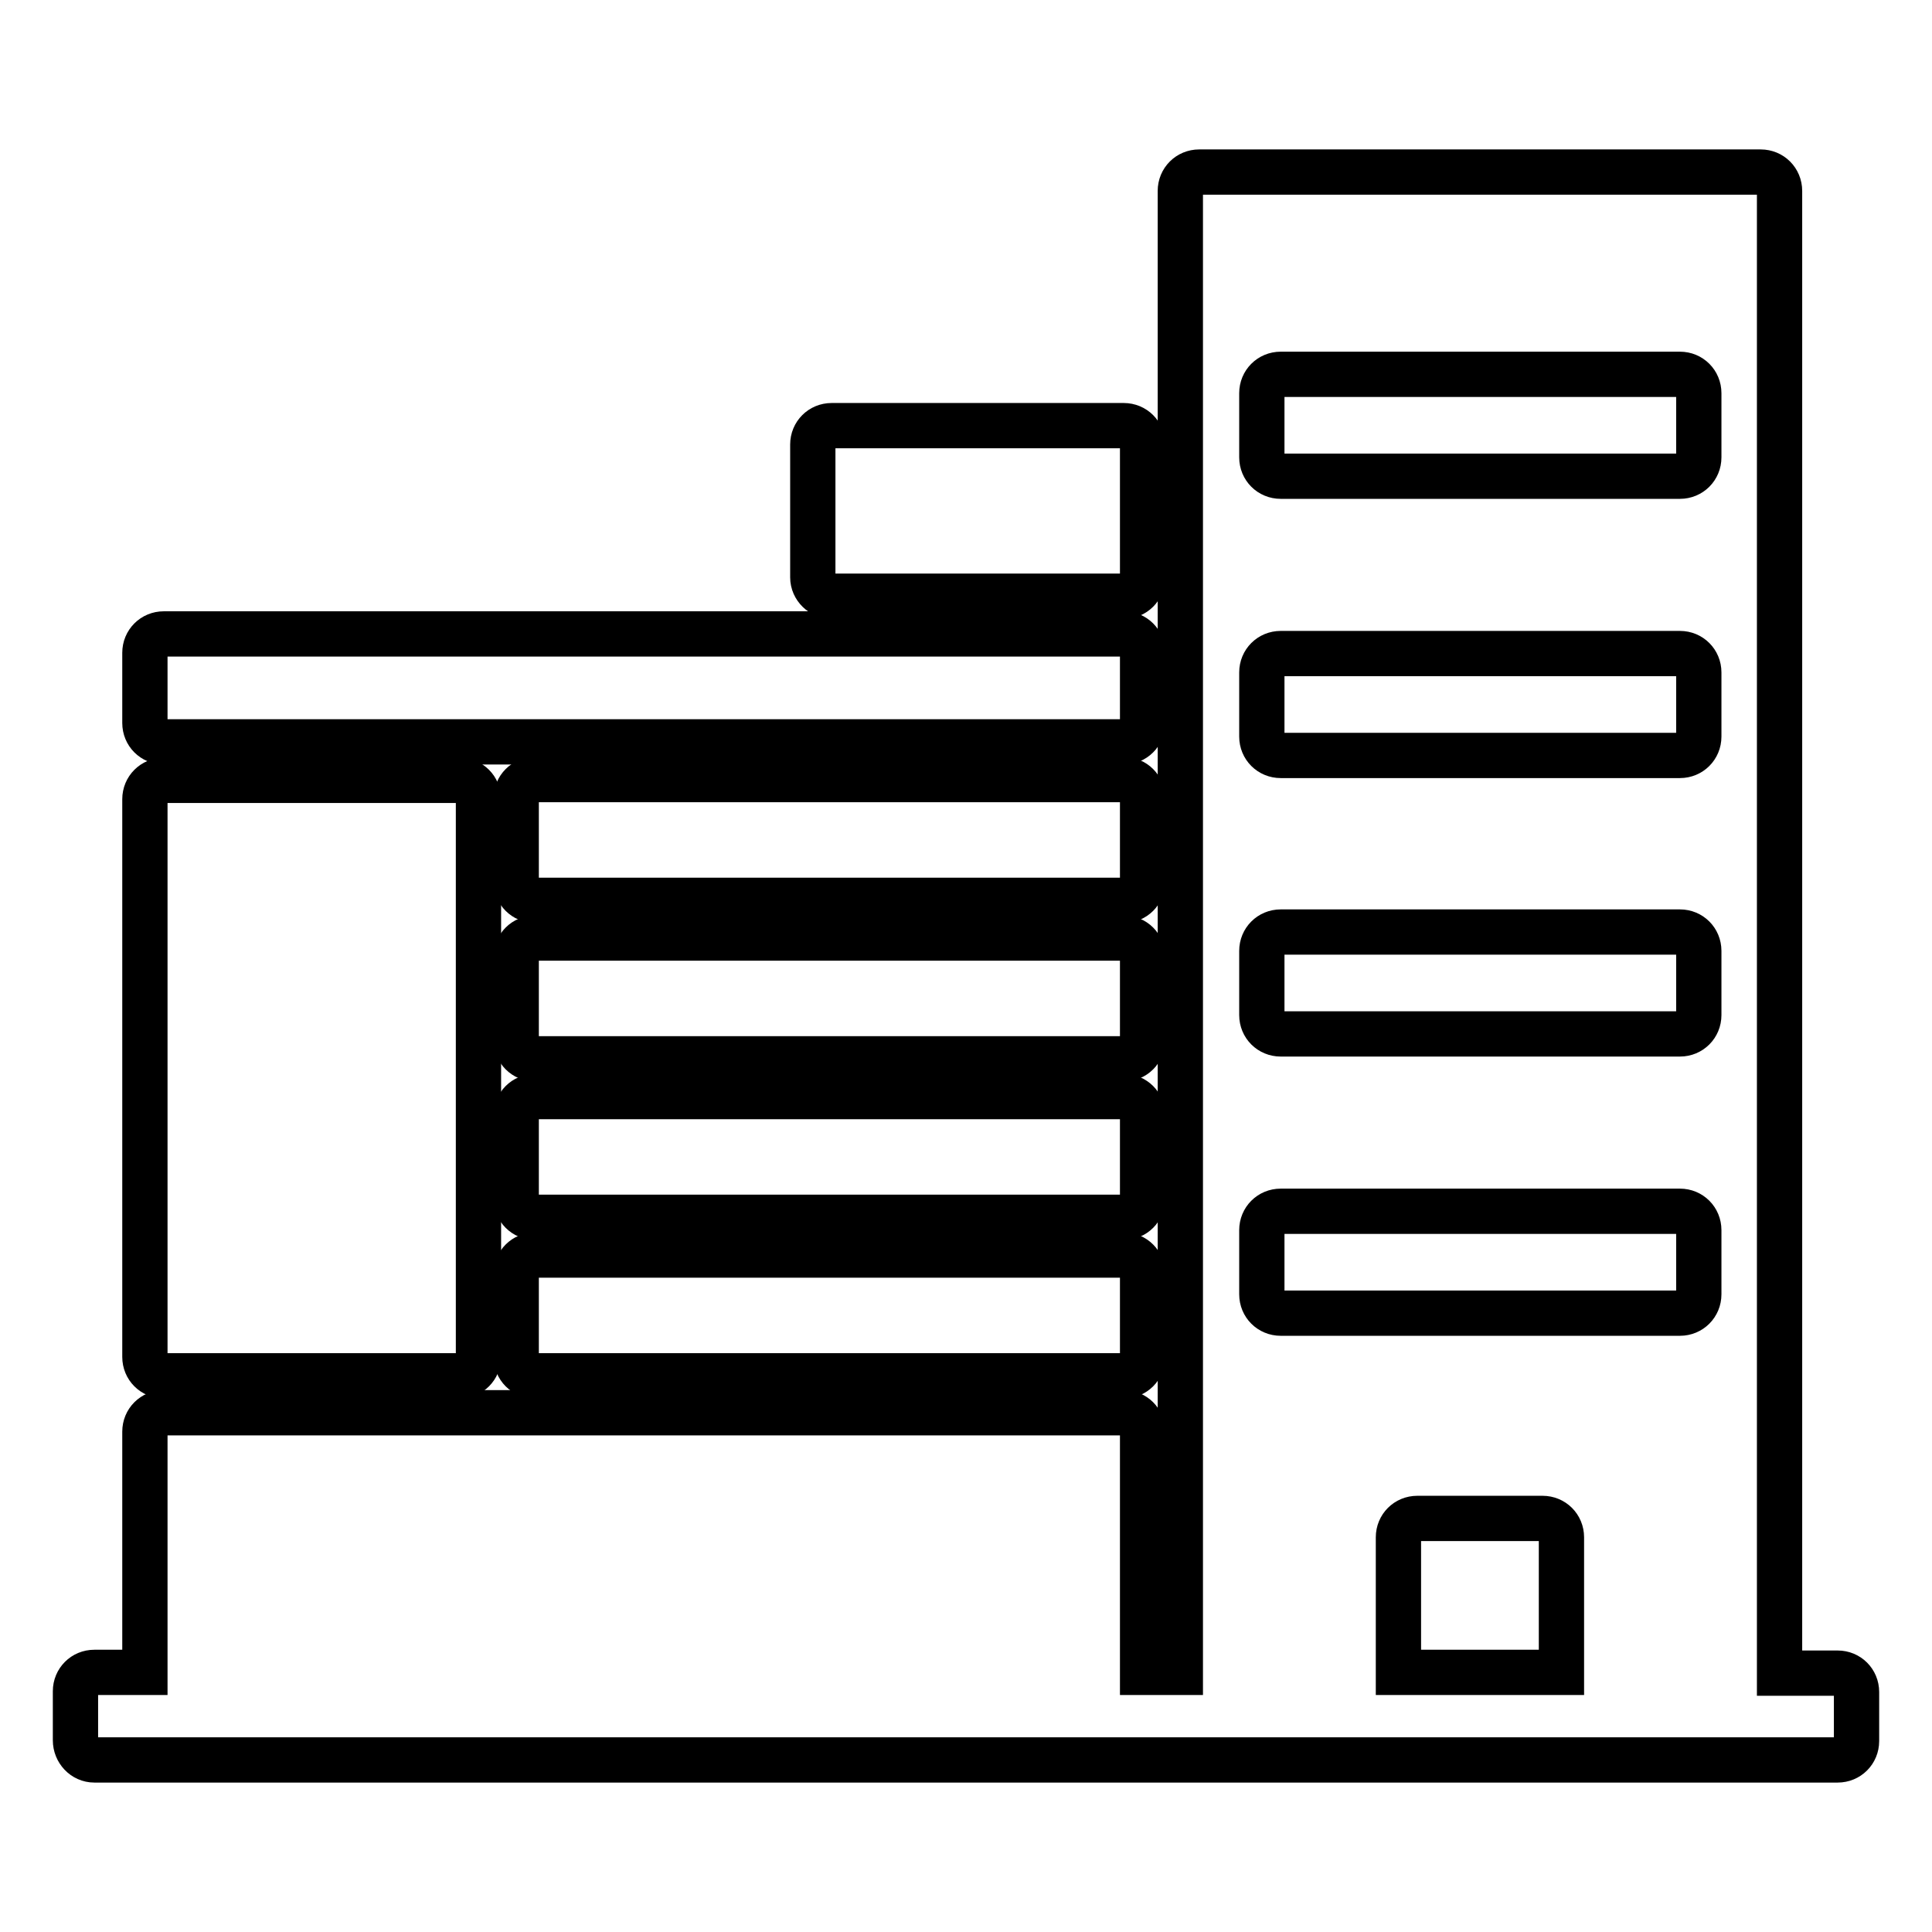 <?xml version="1.0" encoding="utf-8"?>
<!-- Svg Vector Icons : http://www.onlinewebfonts.com/icon -->
<!DOCTYPE svg PUBLIC "-//W3C//DTD SVG 1.1//EN" "http://www.w3.org/Graphics/SVG/1.1/DTD/svg11.dtd">
<svg version="1.1" xmlns="http://www.w3.org/2000/svg" xmlns:xlink="http://www.w3.org/1999/xlink" x="0px" y="0px" viewBox="0 0 256 256" enable-background="new 0 0 256 256" xml:space="preserve">
<g><g><g><g><path stroke-width="6" fill-opacity="0" stroke="#000000"  d="M21.7,182.3h39.2c1.4,0,2.5-1.1,2.5-2.5v-73.9c0-1.4-1.1-2.5-2.5-2.5H21.7c-1.4,0-2.5,1.1-2.5,2.5v73.9C19.2,181.2,20.3,182.3,21.7,182.3z"/><path stroke-width="6" fill-opacity="0" stroke="#000000"  d="M21.7,98.3h127.2c1.4,0,2.5-1.1,2.5-2.5v-9.3c0-1.4-1.1-2.5-2.5-2.5H21.7c-1.4,0-2.5,1.1-2.5,2.5v9.3C19.2,97.2,20.3,98.3,21.7,98.3z"/><path stroke-width="6" fill-opacity="0" stroke="#000000"  d="M151.4,105.8c0-1.4-1.1-2.5-2.5-2.5h-78c-1.4,0-2.5,1.1-2.5,2.5v11c0,1.4,1.1,2.5,2.5,2.5h78c1.4,0,2.5-1.1,2.5-2.5V105.8L151.4,105.8z"/><path stroke-width="6" fill-opacity="0" stroke="#000000"  d="M151.4,126.8c0-1.4-1.1-2.5-2.5-2.5h-78c-1.4,0-2.5,1.1-2.5,2.5v11c0,1.4,1.1,2.5,2.5,2.5h78c1.4,0,2.5-1.1,2.5-2.5V126.8L151.4,126.8z"/><path stroke-width="6" fill-opacity="0" stroke="#000000"  d="M151.4,147.8c0-1.4-1.1-2.5-2.5-2.5h-78c-1.4,0-2.5,1.1-2.5,2.5v11c0,1.4,1.1,2.5,2.5,2.5h78c1.4,0,2.5-1.1,2.5-2.5V147.8L151.4,147.8z"/><path stroke-width="6" fill-opacity="0" stroke="#000000"  d="M148.9,166.3h-78c-1.4,0-2.5,1.1-2.5,2.5v11c0,1.4,1.1,2.5,2.5,2.5h78c1.4,0,2.5-1.1,2.5-2.5v-11C151.4,167.4,150.3,166.3,148.9,166.3z"/><path stroke-width="6" fill-opacity="0" stroke="#000000"  d="M110.2,79h38.7c1.4,0,2.5-1.1,2.5-2.5V58.9c0-1.4-1.1-2.5-2.5-2.5h-38.7c-1.4,0-2.5,1.1-2.5,2.5v17.6C107.7,77.9,108.9,79,110.2,79z"/><path stroke-width="6" fill-opacity="0" stroke="#000000"  d="M12.5,233.2h231c1.4,0,2.5-1.1,2.5-2.5v-6.5c0-1.4-1.1-2.5-2.5-2.5h-7.7V25.3c0-1.4-1.1-2.5-2.5-2.5h-74.4c-1.4,0-2.5,1.1-2.5,2.5v196.3h-5v-31.9c0-1.4-1.1-2.5-2.5-2.5H21.7c-1.4,0-2.5,1.1-2.5,2.5v31.9h-6.7c-1.4,0-2.5,1.1-2.5,2.5v6.5C10,232,11.1,233.2,12.5,233.2z M206.9,221.6h-21.6v-17.9c0-1.4,1.1-2.5,2.5-2.5h16.6c1.4,0,2.5,1.1,2.5,2.5V221.6L206.9,221.6z M167.2,52.1c0-1.4,1.1-2.5,2.5-2.5h52.9c1.4,0,2.5,1.1,2.5,2.5v8.5c0,1.4-1.1,2.5-2.5,2.5h-52.9c-1.4,0-2.5-1.1-2.5-2.5V52.1z M167.2,89.1c0-1.4,1.1-2.5,2.5-2.5h52.9c1.4,0,2.5,1.1,2.5,2.5v8.5c0,1.4-1.1,2.5-2.5,2.5h-52.9c-1.4,0-2.5-1.1-2.5-2.5V89.1z M167.2,126c0-1.4,1.1-2.5,2.5-2.5h52.9c1.4,0,2.5,1.1,2.5,2.5v8.5c0,1.4-1.1,2.5-2.5,2.5h-52.9c-1.4,0-2.5-1.1-2.5-2.5V126z M167.2,163c0-1.4,1.1-2.5,2.5-2.5h52.9c1.4,0,2.5,1.1,2.5,2.5v8.5c0,1.4-1.1,2.5-2.5,2.5h-52.9c-1.4,0-2.5-1.1-2.5-2.5V163z"/></g></g><g></g><g></g><g></g><g></g><g></g><g></g><g></g><g></g><g></g><g></g><g></g><g></g><g></g><g></g><g></g></g></g>
</svg>